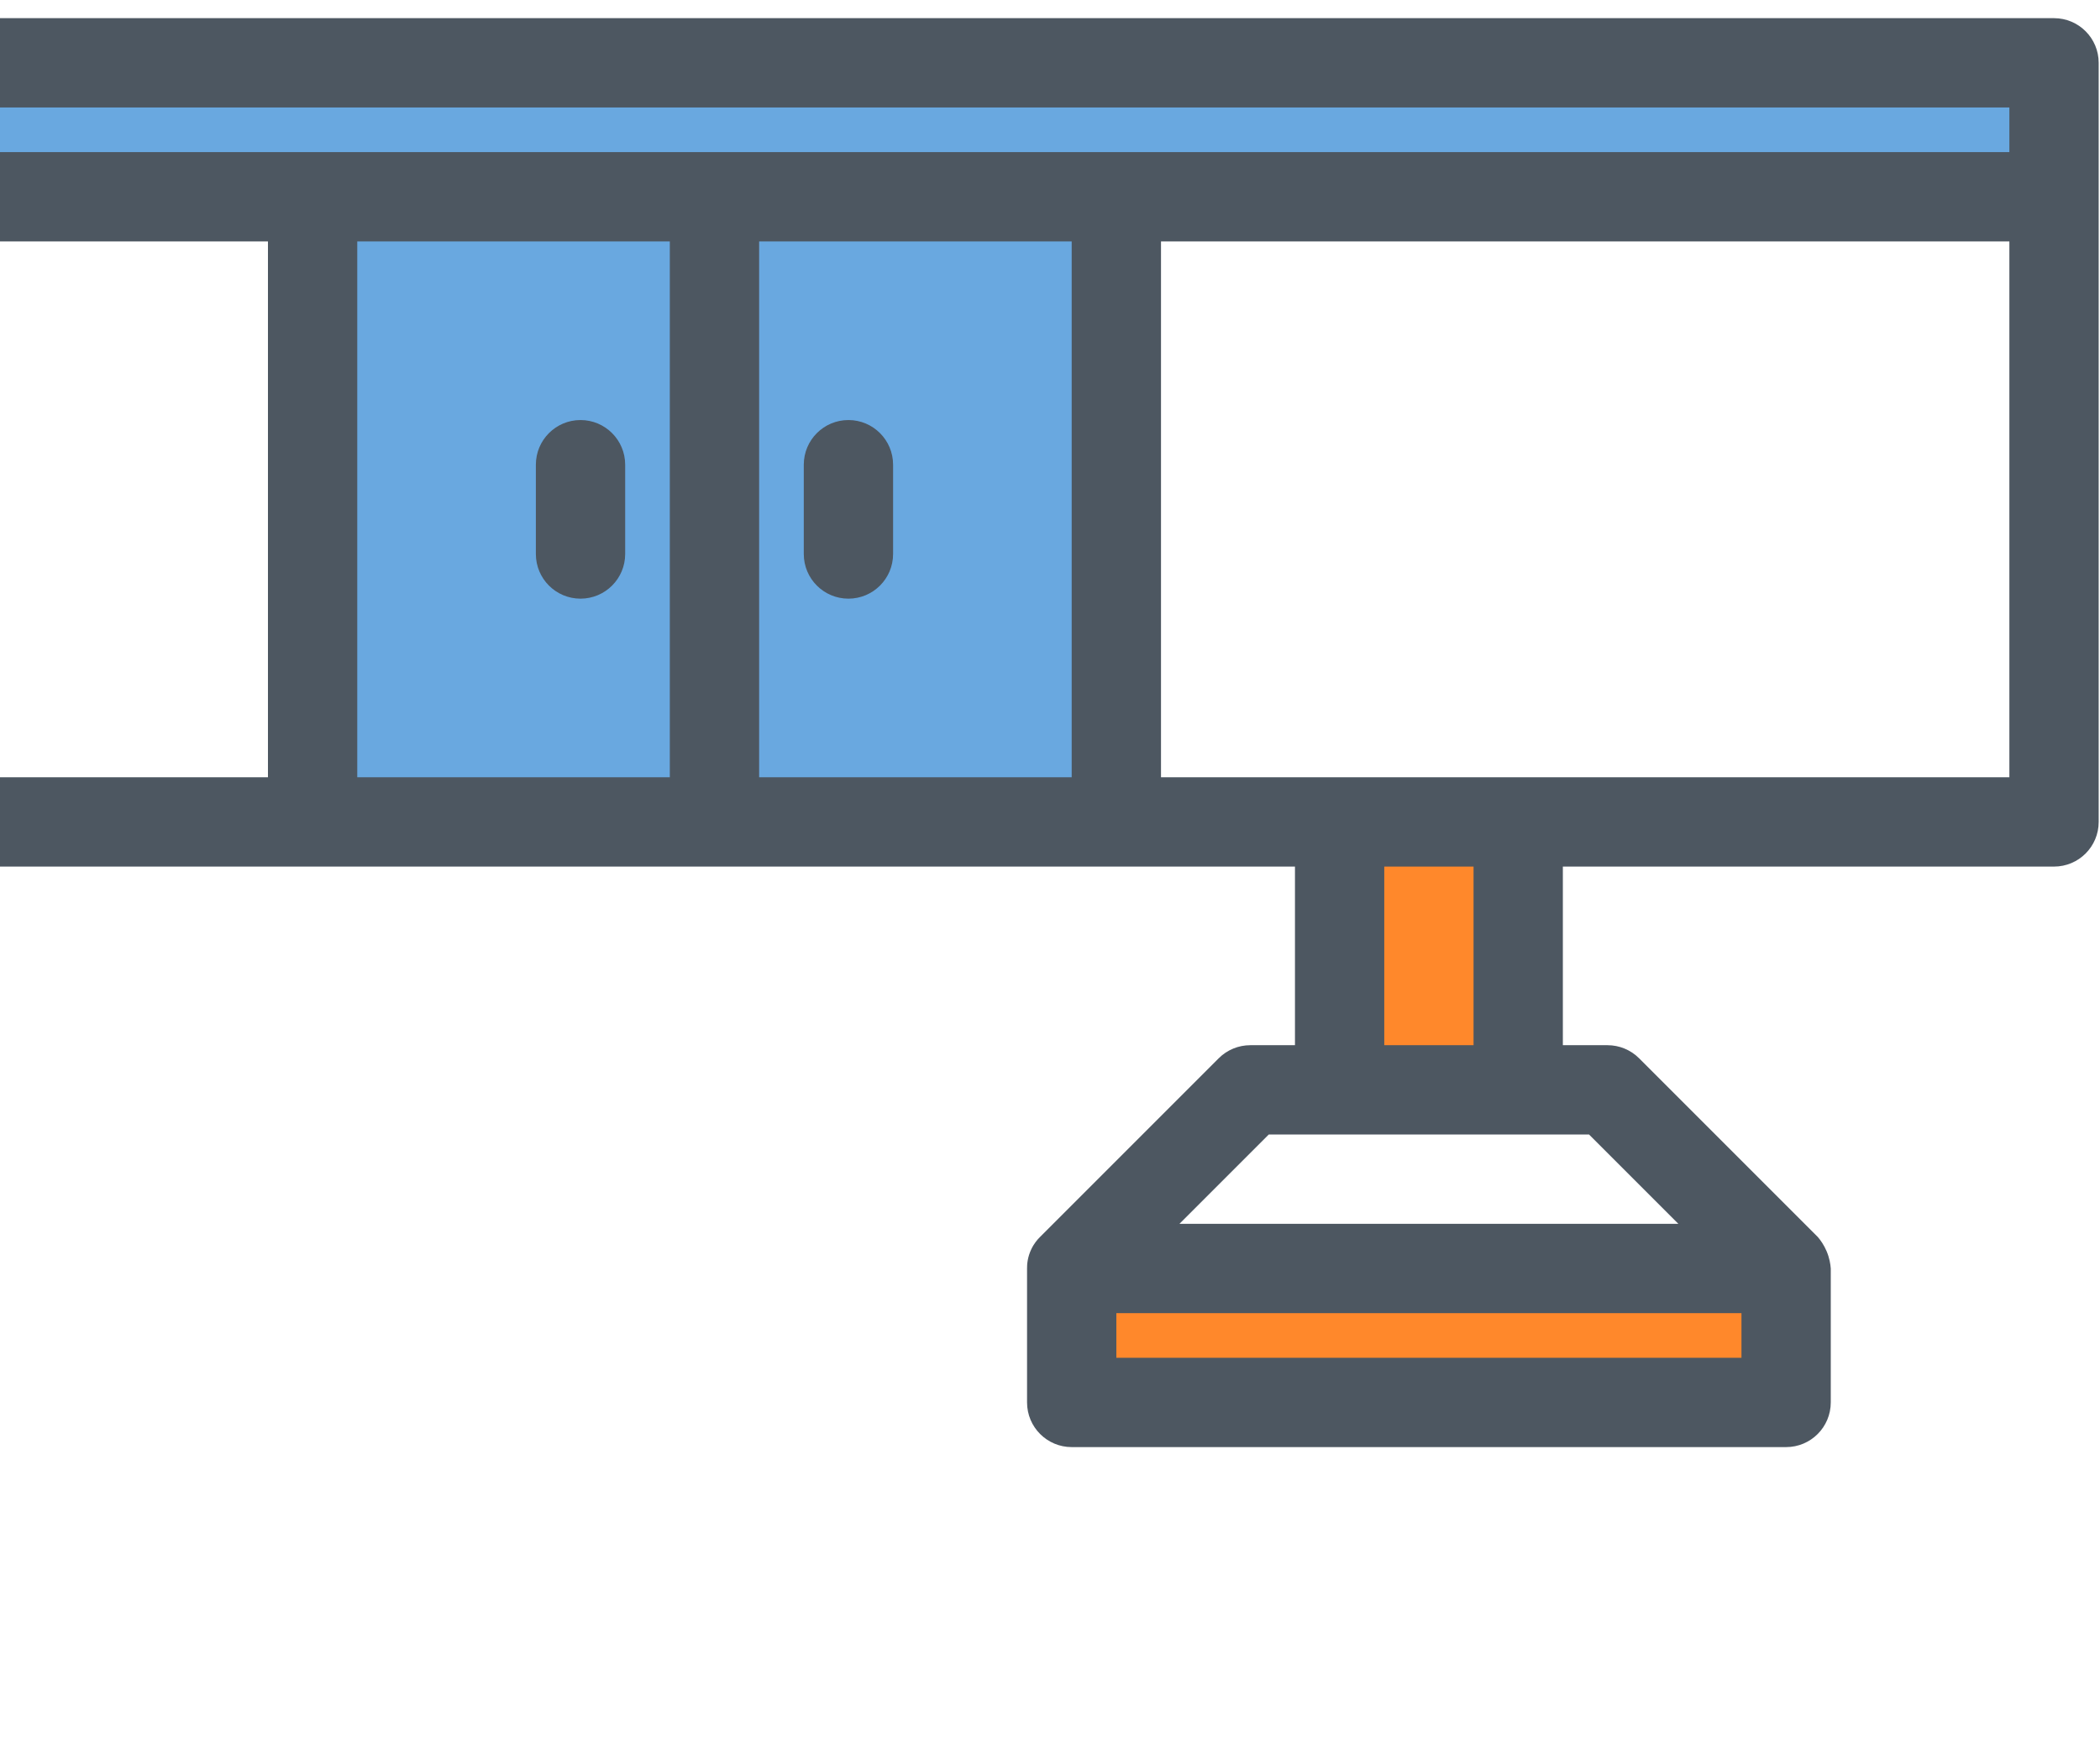 <svg xmlns="http://www.w3.org/2000/svg" width="97" height="81" viewBox="0 0 97 81" fill="none">
<path d="M-28.873 2.901V9.089H14.44V37.964H51.565V9.089H94.877V2.901H-28.873Z" fill="#066FCB" fill-opacity="0.6"/>
<path d="M61.877 37.964H70.127V50.339H61.877V37.964Z" fill="#FF882B"/>
<path d="M49.502 58.589H82.502V64.776H49.502V58.589Z" fill="#FF882B"/>
<path d="M39.19 27.651C40.328 27.651 41.252 26.728 41.252 25.589V21.464C41.252 20.325 40.328 19.401 39.19 19.401C38.05 19.401 37.127 20.325 37.127 21.464V25.589C37.127 26.728 38.05 27.651 39.19 27.651Z" fill="#4D5761"/>
<path d="M26.814 19.401C25.675 19.401 24.752 20.325 24.752 21.464V25.589C24.752 26.728 25.675 27.651 26.814 27.651C27.953 27.651 28.877 26.728 28.877 25.589V21.464C28.877 20.325 27.953 19.401 26.814 19.401Z" fill="#4D5761"/>
<path d="M83.961 57.13L75.711 48.88C75.324 48.493 74.799 48.276 74.252 48.276H72.189V40.026H94.877C96.016 40.026 96.939 39.103 96.939 37.964V2.901C96.939 1.762 96.016 0.839 94.877 0.839H-28.873C-30.012 0.839 -30.936 1.762 -30.936 2.901V37.964C-30.936 39.103 -30.012 40.026 -28.873 40.026H59.815V48.276H57.752C57.205 48.276 56.68 48.493 56.293 48.88L48.043 57.13C47.924 57.246 47.76 57.435 47.633 57.706C47.46 58.07 47.438 58.403 47.44 58.589V64.776C47.44 65.915 48.363 66.839 49.502 66.839H82.502C83.641 66.839 84.564 65.915 84.564 64.776V58.589C84.55 58.396 84.507 58.111 84.373 57.794C84.246 57.493 84.084 57.272 83.961 57.13ZM12.377 35.901H-26.811V11.151H12.377V35.901ZM30.939 35.901H16.502V11.151H30.939V35.901ZM49.502 35.901H35.065V11.151H49.502V35.901ZM80.439 62.714H51.565V60.651H80.439V62.714ZM73.399 52.401L77.524 56.526H54.48L58.605 52.401H73.399ZM63.94 48.276V40.026H68.064V48.276H63.94ZM92.814 35.901H53.627V11.151H92.814V35.901ZM92.814 7.026H-26.811V4.964H92.814V7.026Z" fill="#4D5761"/>
</svg>